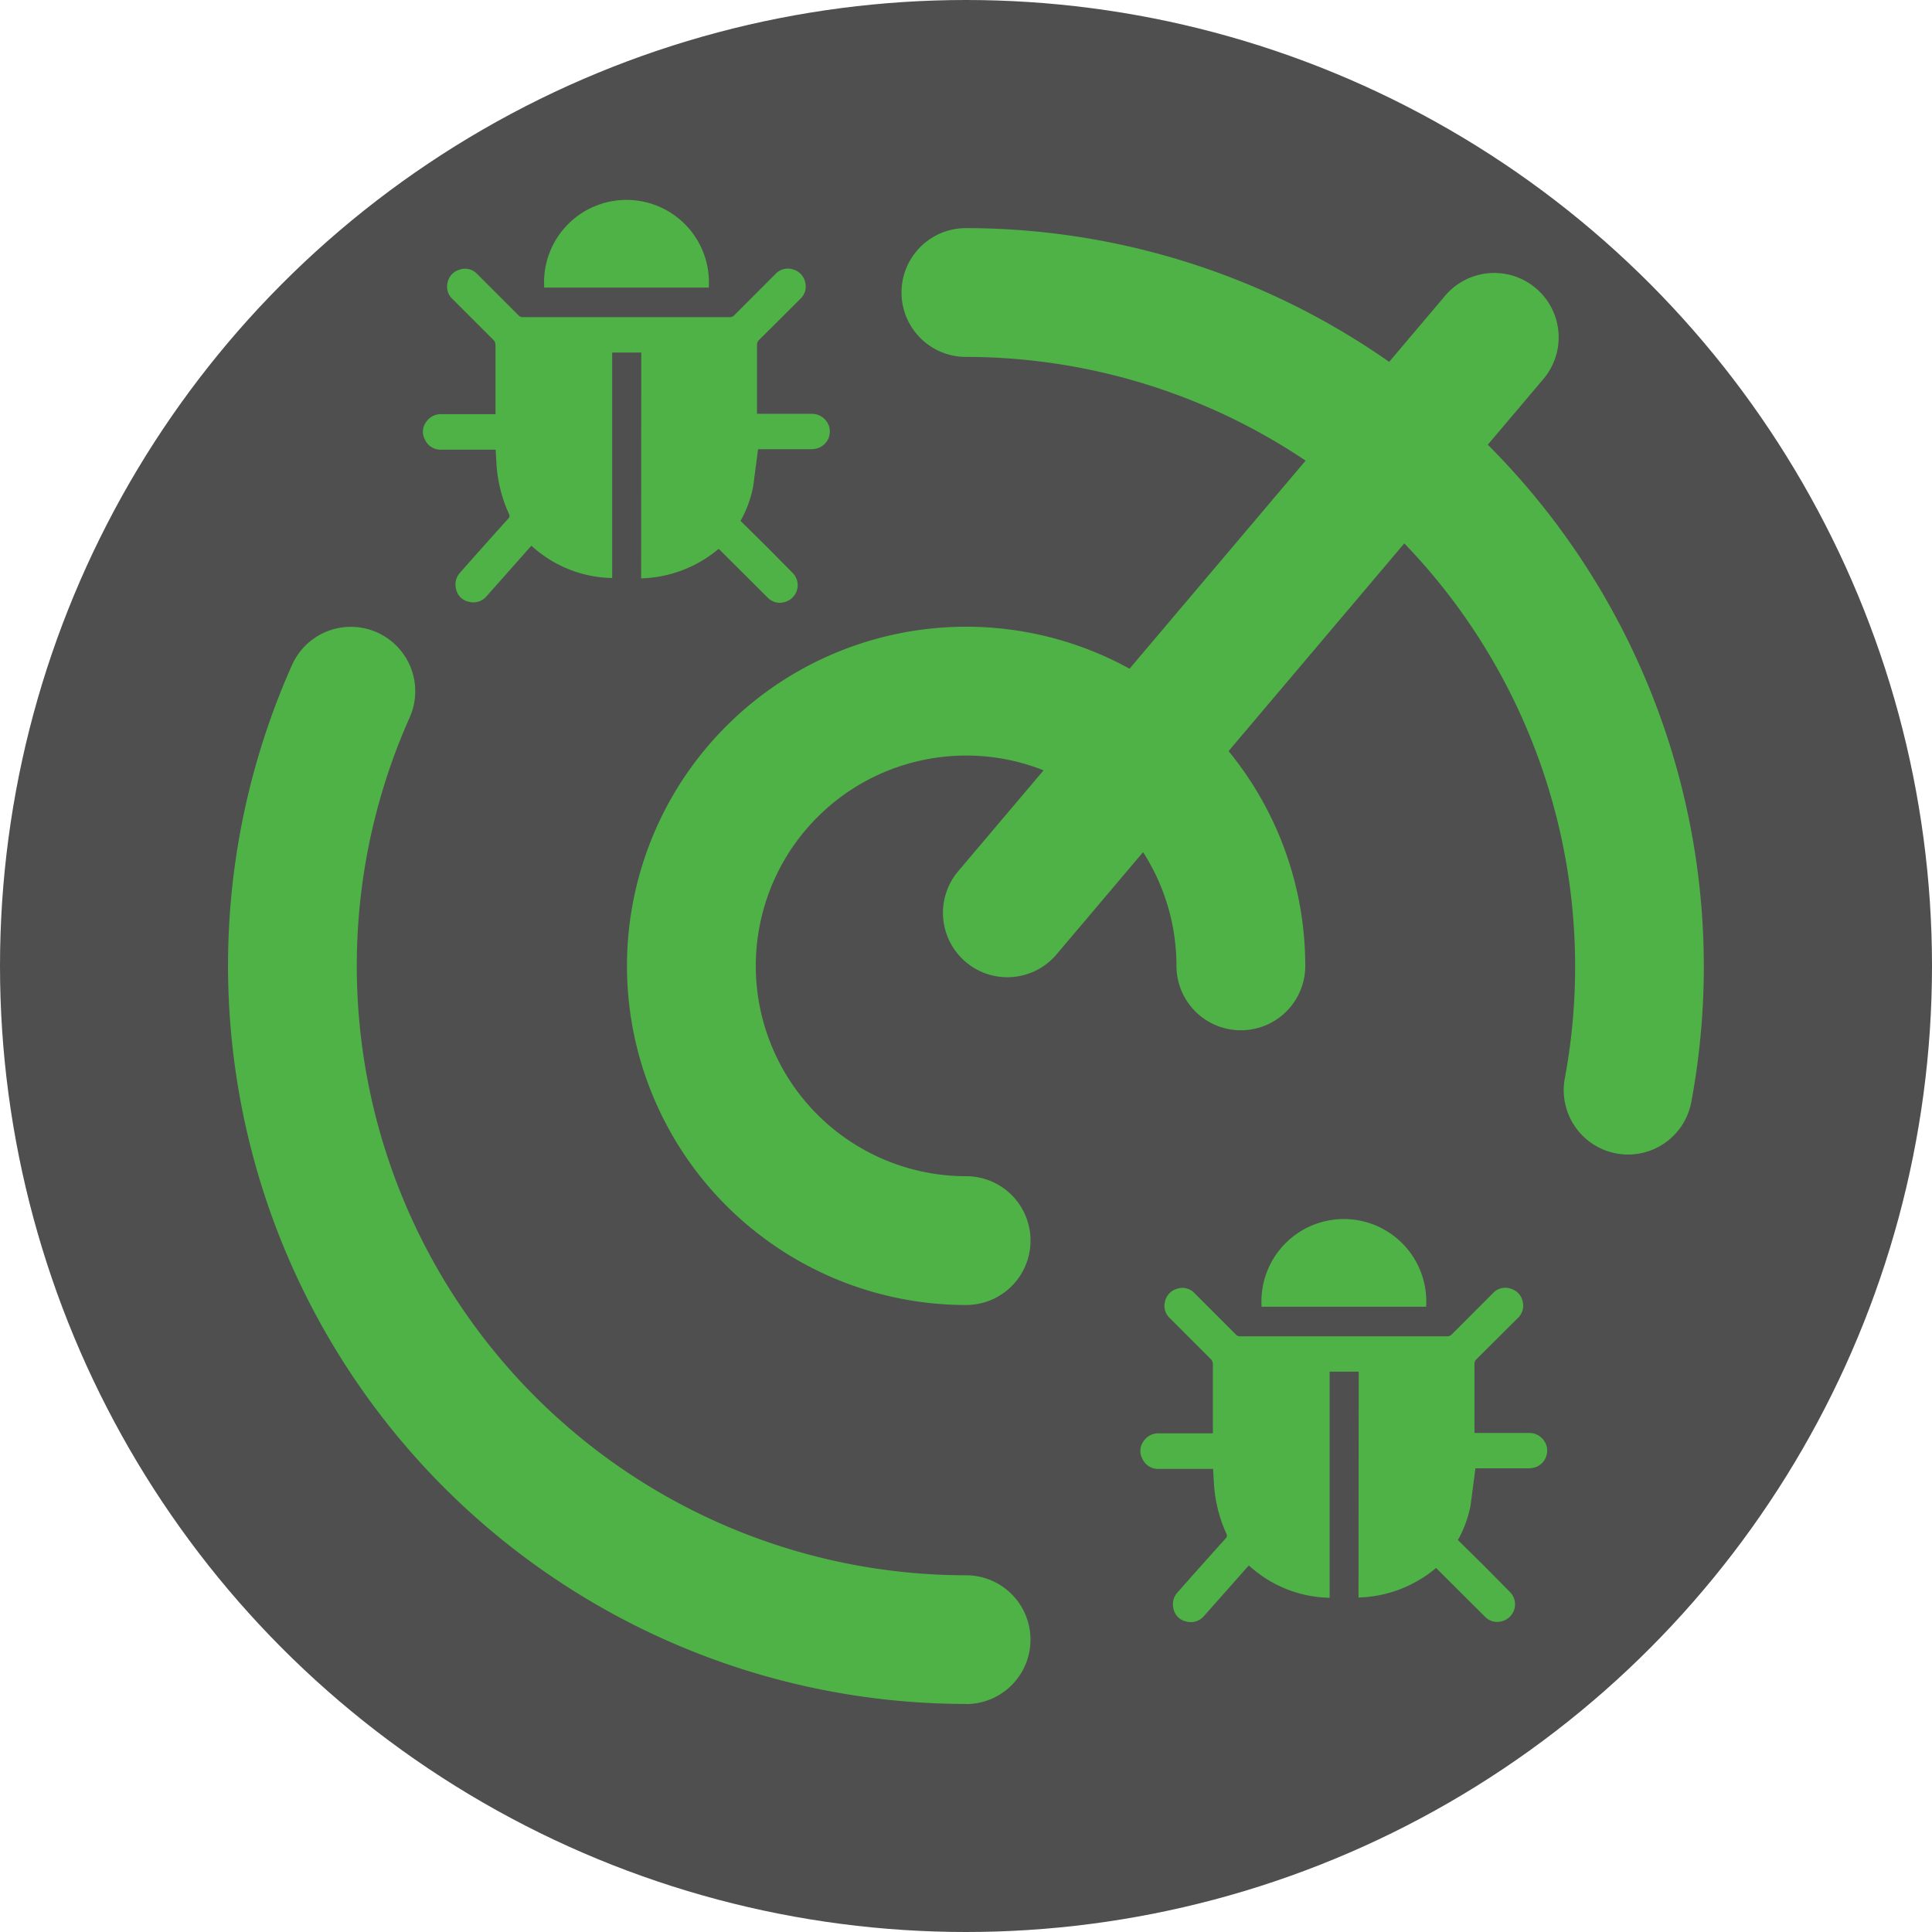 <svg xmlns="http://www.w3.org/2000/svg" width="75" height="75" xmlns:v="https://vecta.io/nano"><circle cx="37.5" cy="37.5" r="37.5" fill="#4f4f4f"/><g fill="#4fb246"><path d="M37.5 66.147h0a28.66 28.66 0 0 1-26.164-40.331 2.5 2.5 0 1 1 4.567 2.036 23.66 23.66 0 0 0 21.6 33.3 2.5 2.5 0 1 1 0 5zm25.707-21.328a2.5 2.5 0 0 1-2.461-2.958 23.67 23.67 0 0 0-23.249-28.006 2.5 2.5 0 1 1 0-5h0a28.67 28.67 0 0 1 28.16 33.922 2.5 2.5 0 0 1-2.45 2.042zM37.505 50.66c-5.325 0-10.125-3.208-12.163-8.127s-.911-10.582 2.854-14.347 9.428-4.892 14.347-2.854 8.127 6.838 8.127 12.163a2.5 2.5 0 0 1-5 0c0-3.302-1.989-6.28-5.04-7.543s-6.563-.565-8.898 1.77-3.034 5.847-1.77 8.898 4.241 5.04 7.543 5.04a2.5 2.5 0 1 1 0 5z"/><path d="M39.105 37.936a2.49 2.49 0 0 1-1.614-.592 2.5 2.5 0 0 1-.294-3.523l18.922-22.363a2.5 2.5 0 0 1 3.817 3.229L41.013 37.051a2.5 2.5 0 0 1-1.908.885zM24.889 22.452c1.104-.03 2.166-.434 3.01-1.146l.088.085 1.806 1.8c.175.188.443.256.687.175a.68.68 0 0 0 .465-.483c.059-.232-.009-.477-.179-.646l-.988-1-1.031-1.016a4.45 4.45 0 0 0 .493-1.349l.188-1.435h2.058a.87.87 0 0 0 .307-.056c.296-.124.467-.437.41-.753a.7.7 0 0 0-.675-.564h-2.141v-2.68a.25.25 0 0 1 .081-.188q.8-.794 1.6-1.593c.165-.15.24-.374.2-.593a.66.66 0 0 0-.468-.546.65.65 0 0 0-.7.177l-1.586 1.588c-.048.054-.116.084-.188.083h-8.014c-.071.005-.14-.023-.188-.075q-.8-.8-1.6-1.6a.64.64 0 0 0-.677-.171c-.248.067-.434.273-.476.527a.64.64 0 0 0 .188.608l1.6 1.6c.048.051.075.118.077.188v2.69h-2.107c-.23-.008-.449.103-.579.293a.63.63 0 0 0-.058.685c.108.249.355.407.626.4h2.122l.036.6c.045.653.208 1.293.48 1.889.038.061.027.14-.026.188q-.941 1.044-1.866 2.092a.68.68 0 0 0-.162.63.63.63 0 0 0 .482.5.67.67 0 0 0 .709-.216q.826-.929 1.65-1.862l.088-.092c.857.786 1.971 1.232 3.134 1.253v-8.752h1.129zm-3.762-11.288h6.387a3.2 3.2 0 1 0-6.387 0zm31.61 50.851c1.104-.03 2.166-.434 3.01-1.146l.088.085 1.806 1.8c.175.188.443.256.687.175a.68.68 0 0 0 .465-.483c.059-.232-.009-.477-.179-.646l-.988-1-1.031-1.016a4.45 4.45 0 0 0 .493-1.349L57.276 57h2.058a.87.87 0 0 0 .307-.056c.296-.124.467-.437.41-.753a.7.7 0 0 0-.671-.564h-2.141v-2.679a.25.25 0 0 1 .081-.188q.8-.794 1.6-1.593c.164-.15.24-.374.2-.593a.66.66 0 0 0-.468-.546.65.65 0 0 0-.7.177l-1.586 1.588c-.048.054-.116.084-.188.083H48.16c-.071.005-.14-.023-.188-.075q-.8-.8-1.6-1.6a.64.64 0 0 0-.677-.171c-.248.067-.434.273-.476.527a.64.64 0 0 0 .188.608l1.6 1.6c.048.051.075.118.077.188v2.69H44.98c-.231-.007-.449.104-.579.294a.63.63 0 0 0-.058.685c.108.249.355.407.626.4h2.122l.036.6c.043.661.205 1.308.48 1.911.038.061.027.14-.026.188q-.941 1.044-1.866 2.092a.68.68 0 0 0-.162.63.63.63 0 0 0 .482.5.67.67 0 0 0 .709-.216q.826-.929 1.65-1.863l.088-.092c.857.786 1.971 1.232 3.134 1.253v-8.776h1.129zm-3.762-11.288h6.387a3.2 3.2 0 1 0-6.387 0z"/></g></svg>